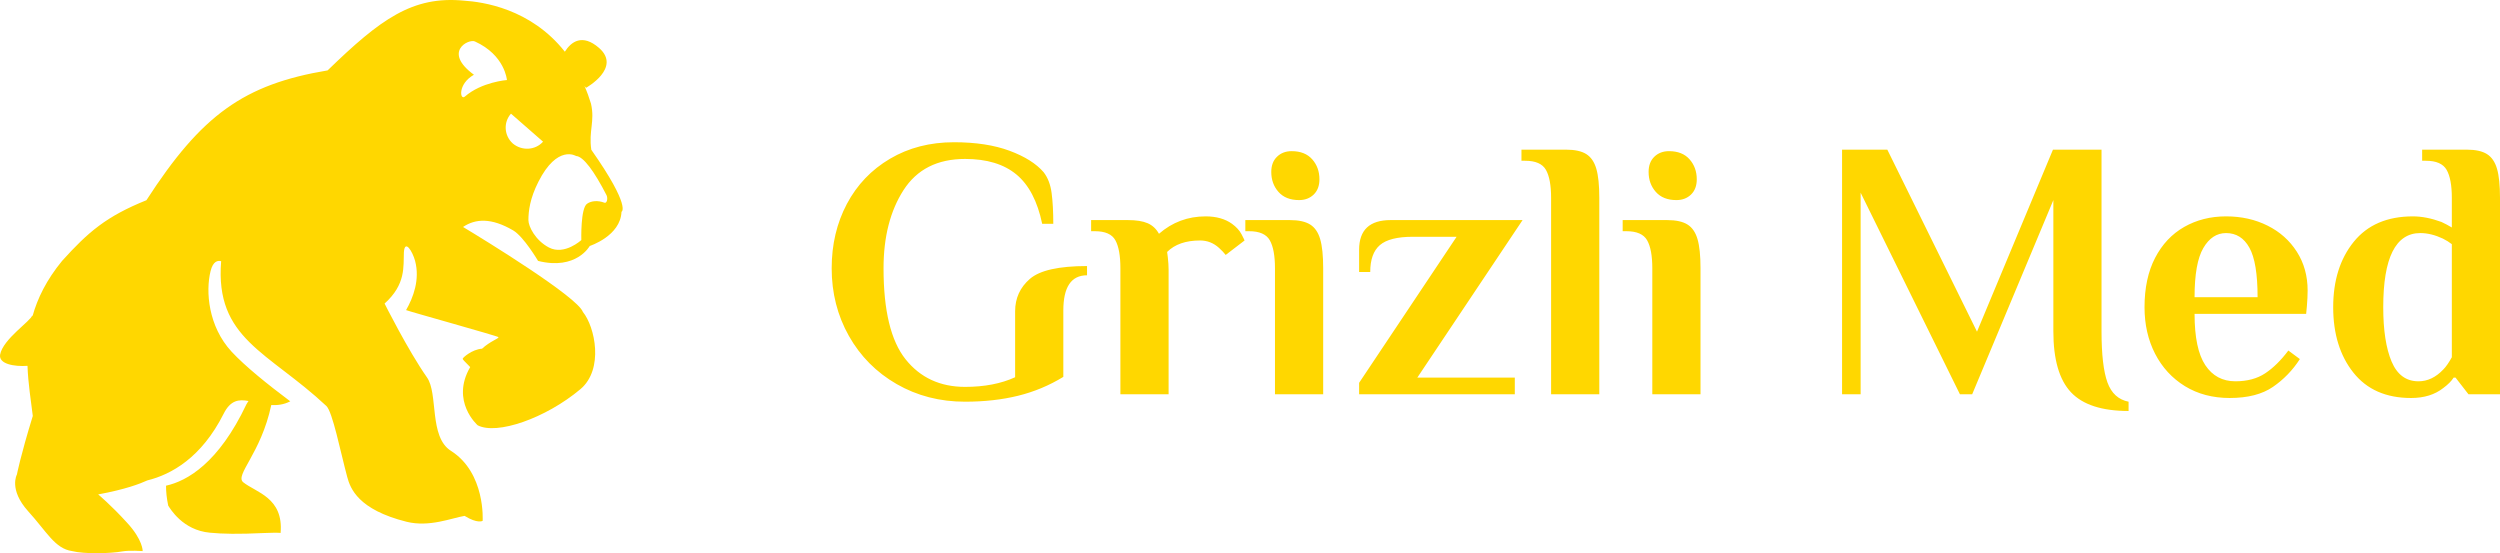 <?xml version="1.0" encoding="UTF-8" standalone="no"?>
<!-- Created with Inkscape (http://www.inkscape.org/) -->

<svg
   version="1.1"
   id="svg1"
   width="980.548"
   height="216.983"
   viewBox="0 0 980.548 216.983"
   xmlns="http://www.w3.org/2000/svg"
   xmlns:svg="http://www.w3.org/2000/svg">
  <defs
     id="defs1" />
  <g
     id="g1"
     transform="translate(-96.142,-491.508)">
    <path
       id="path2"
       d="m 474.671,649.062 c -9.887,0 -18.828,-2.305 -26.828,-6.906 -7.992,-4.602 -14.242,-10.898 -18.75,-18.891 -4.5,-8 -6.75,-16.844 -6.75,-26.531 0,-9.312 1.984,-17.723 5.953,-25.234 3.977,-7.508 9.625,-13.422 16.938,-17.734 7.312,-4.312 15.672,-6.469 25.078,-6.469 8.531,0 15.797,1.117 21.797,3.344 6.008,2.23 10.473,5.043 13.391,8.438 1.645,2.137 2.68,4.852 3.109,8.141 0.438,3.293 0.656,7.312 0.656,12.062 h -4.359 c -1.836,-8.82 -5.199,-15.266 -10.094,-19.328 -4.898,-4.07 -11.609,-6.109 -20.141,-6.109 -10.855,0 -18.902,4.074 -24.141,12.219 -5.23,8.137 -7.844,18.359 -7.844,30.672 0,16.574 2.879,28.469 8.641,35.688 5.77,7.219 13.551,10.828 23.344,10.828 7.562,0 14.102,-1.258 19.625,-3.781 v -25.875 c 0,-5.133 1.938,-9.375 5.812,-12.719 3.875,-3.344 11.336,-5.016 22.391,-5.016 v 3.625 c -6.199,0 -9.297,4.605 -9.297,13.812 v 26.031 c -5.531,3.387 -11.449,5.855 -17.75,7.406 -6.293,1.551 -13.219,2.328 -20.781,2.328 z m 104.68,-69.781 c 1.738,1.262 2.992,2.648 3.766,4.156 0.781,1.5 1.172,2.297 1.172,2.391 L 576.882,591.5 c -0.68,-0.875 -1.555,-1.797 -2.625,-2.766 -2.137,-1.937 -4.605,-2.906 -7.406,-2.906 -5.625,0 -9.938,1.5 -12.938,4.5 l 0.281,2.188 c 0.195,1.742 0.297,3.34 0.297,4.797 v 48.844 h -18.906 v -49.422 c 0,-4.945 -0.656,-8.609 -1.969,-10.984 -1.305,-2.375 -3.992,-3.562 -8.062,-3.562 h -1.453 v -4.359 h 14.391 c 3.301,0 5.895,0.414 7.781,1.234 1.895,0.824 3.375,2.203 4.438,4.141 5.227,-4.551 11.332,-6.828 18.312,-6.828 4.164,0 7.609,0.969 10.328,2.906 z m 26.316,-9.297 c -3.492,0 -6.184,-1.066 -8.078,-3.203 -1.887,-2.133 -2.828,-4.75 -2.828,-7.844 0,-2.52 0.75,-4.504 2.25,-5.953 1.5,-1.457 3.414,-2.188 5.75,-2.188 3.488,0 6.176,1.07 8.062,3.203 1.883,2.125 2.828,4.742 2.828,7.844 0,2.523 -0.75,4.512 -2.25,5.969 -1.5,1.449 -3.414,2.172 -5.734,2.172 z m -9.453,26.75 c 0,-4.945 -0.68,-8.609 -2.031,-10.984 -1.355,-2.375 -4.07,-3.562 -8.141,-3.562 h -1.453 v -4.359 h 17.437 c 3.488,0 6.156,0.586 8,1.75 1.844,1.156 3.148,3.07 3.922,5.734 0.781,2.668 1.172,6.477 1.172,11.422 v 49.422 h -18.906 z m 33.004,44.922 38.234,-57.281 h -17.156 c -6.105,0 -10.418,1.09 -12.938,3.266 -2.523,2.18 -3.781,5.695 -3.781,10.547 h -4.359 v -8.734 c 0,-7.75 4.117,-11.625 12.359,-11.625 h 51.75 l -41.281,61.781 h 38.234 v 6.547 h -61.062 z m 75.297,-72.547 c 0,-4.945 -0.68,-8.609 -2.031,-10.984 -1.355,-2.375 -4.07,-3.562 -8.141,-3.562 h -1.453 v -4.359 h 17.453 c 3.488,0 6.148,0.586 7.984,1.75 1.844,1.168 3.148,3.086 3.922,5.75 0.781,2.656 1.172,6.461 1.172,11.406 v 77.047 h -18.906 z m 49.148,0.875 c -3.492,0 -6.184,-1.066 -8.078,-3.203 -1.887,-2.133 -2.828,-4.75 -2.828,-7.844 0,-2.52 0.75,-4.504 2.25,-5.953 1.5,-1.457 3.414,-2.188 5.75,-2.188 3.488,0 6.176,1.07 8.062,3.203 1.883,2.125 2.828,4.742 2.828,7.844 0,2.523 -0.75,4.512 -2.25,5.969 -1.5,1.449 -3.414,2.172 -5.734,2.172 z m -9.453,26.75 c 0,-4.945 -0.68,-8.609 -2.031,-10.984 -1.355,-2.375 -4.07,-3.562 -8.141,-3.562 h -1.453 v -4.359 h 17.437 c 3.488,0 6.156,0.586 8,1.75 1.844,1.156 3.148,3.07 3.922,5.734 0.781,2.668 1.172,6.477 1.172,11.422 v 49.422 h -18.906 z m 186.801,55.969 c -10.461,0 -17.992,-2.449 -22.594,-7.344 -4.605,-4.895 -6.906,-12.867 -6.906,-23.922 v -51.453 l -31.844,76.172 h -4.797 l -38.953,-79.078 v 79.078 h -7.281 v -95.953 h 17.75 l 35.172,71.391 29.797,-71.391 h 19.047 v 71.234 c 0,9.117 0.773,15.809 2.328,20.078 1.551,4.262 4.312,6.773 8.281,7.547 z m 39.695,-5.094 c -6.688,0 -12.555,-1.547 -17.594,-4.641 -5.031,-3.102 -8.934,-7.344 -11.703,-12.719 -2.762,-5.383 -4.141,-11.469 -4.141,-18.25 0,-7.562 1.379,-14.008 4.141,-19.344 2.77,-5.332 6.578,-9.379 11.422,-12.141 4.844,-2.758 10.316,-4.141 16.422,-4.141 6.008,0 11.437,1.215 16.281,3.641 4.844,2.418 8.672,5.836 11.484,10.25 2.813,4.406 4.219,9.469 4.219,15.188 0,1.844 -0.102,3.93 -0.297,6.25 l -0.281,2.906 h -43.766 c 0,9.211 1.406,15.922 4.219,20.141 2.812,4.211 6.738,6.312 11.781,6.312 4.645,0 8.539,-1.039 11.688,-3.125 3.156,-2.082 6.187,-5.062 9.094,-8.938 l 4.516,3.344 c -2.812,4.367 -6.328,8 -10.547,10.906 -4.219,2.906 -9.867,4.359 -16.937,4.359 z m 10.906,-39.547 c 0,-9.102 -1.07,-15.566 -3.203,-19.391 -2.125,-3.832 -5.18,-5.75 -9.156,-5.75 -3.68,0 -6.656,1.965 -8.938,5.891 -2.281,3.918 -3.422,10.336 -3.422,19.25 z m 60.188,39.547 c -9.793,0 -17.328,-3.316 -22.609,-9.953 -5.281,-6.645 -7.922,-15.195 -7.922,-25.656 0,-10.469 2.688,-19.02 8.062,-25.656 5.383,-6.645 13.117,-9.969 23.203,-9.969 3.488,0 7.219,0.73 11.188,2.188 1.457,0.68 2.816,1.402 4.078,2.172 v -11.625 c 0,-4.945 -0.684,-8.609 -2.047,-10.984 -1.355,-2.375 -4.07,-3.562 -8.141,-3.562 h -1.453 v -4.359 h 17.453 c 3.488,0 6.148,0.586 7.984,1.75 1.844,1.168 3.148,3.086 3.922,5.75 0.781,2.656 1.172,6.461 1.172,11.406 v 77.047 h -12.359 l -5.078,-6.547 h -0.734 c -0.875,1.367 -2.23,2.727 -4.062,4.078 -3.305,2.613 -7.523,3.922 -12.656,3.922 z m 2.906,-6.547 c 3.582,0 6.832,-1.547 9.75,-4.641 1.062,-1.07 2.176,-2.672 3.344,-4.797 v -44.344 c -0.981,-0.781 -2.148,-1.508 -3.5,-2.188 -3.094,-1.445 -6.047,-2.172 -8.859,-2.172 -9.699,0 -14.547,9.695 -14.547,29.078 0,9.012 1.086,16.109 3.266,21.297 2.188,5.18 5.703,7.766 10.547,7.766 z m 0,0"
       style="fill:#ffd700;fill-opacity:1;fill-rule:nonzero;stroke:none;stroke-width:1.333"
       aria-label="Grizli Med" />
    <path
       id="path3"
       d="m 328.066,550.255 c -1.099,-7.448 1.465,-11.112 -0.123,-18.072 -0.732,-2.441 -1.587,-4.761 -2.564,-6.96 0.367,0.488 0.611,0.733 0.611,0.733 0,0 14.043,-7.816 5.128,-15.631 -6.593,-5.739 -10.989,-2.441 -13.431,1.465 -13.432,-16.972 -32.237,-19.537 -39.563,-20.025 -20.148,-1.953 -32.725,7.204 -53.483,27.352 -32.848,5.495 -49.453,17.461 -71.067,50.919 -15.752,6.349 -22.835,12.455 -33.091,23.811 -6.105,7.449 -9.647,14.653 -11.6,21.735 -0.123,-0.244 -0.123,-0.365 -0.123,-0.365 -0.367,2.076 -11.479,9.28 -12.577,15.385 -0.611,3.663 5.495,4.761 10.745,4.396 0.244,6.96 1.344,13.553 2.076,19.659 -4.884,15.875 -6.227,22.956 -6.227,22.956 0,0 -3.297,5.861 4.395,14.409 7.327,8.059 10.501,14.652 17.217,15.629 4.763,1.221 15.141,0.977 19.781,0.121 2.809,-0.488 7.937,-0.121 7.937,-0.121 0,0 0.121,-4.396 -6.228,-11.233 -6.227,-6.839 -11.233,-10.991 -11.233,-10.991 10.623,-1.953 16.363,-4.151 19.293,-5.495 9.401,-2.32 21.247,-8.913 29.916,-26.131 2.687,-5.373 5.983,-5.739 9.768,-5.007 -0.244,0.367 -0.611,0.855 -0.855,1.344 -10.868,22.956 -23.2,30.037 -31.504,31.869 0,2.443 0.245,4.884 0.855,7.815 0.733,1.099 5.617,9.647 16.363,10.624 5.007,0.488 10.989,0.611 21.369,0.121 6.349,-0.244 6.349,0 6.349,0 1.221,-13.92 -9.647,-15.873 -14.653,-19.903 -3.419,-2.809 6.96,-11.235 10.991,-30.283 2.32,0.121 4.884,-0.123 7.448,-1.465 -9.28,-6.96 -17.584,-13.676 -22.956,-19.415 -9.28,-10.013 -10.257,-23.812 -8.304,-31.627 0.977,-4.029 2.931,-4.273 4.152,-3.907 -2.441,30.527 18.439,35.411 41.272,56.78 2.443,2.32 5.495,17.827 8.181,27.84 1.221,4.517 4.273,12.821 23.323,17.583 8.913,2.199 17.583,-1.465 22.712,-2.32 5.128,3.175 7.081,1.955 7.081,1.955 0,0 1.221,-18.805 -12.455,-27.475 -8.669,-5.495 -4.884,-22.468 -9.401,-28.817 -7.449,-10.623 -16.607,-28.939 -16.607,-28.939 8.425,-7.571 7.327,-14.531 7.571,-20.148 0.365,-5.251 3.419,-0.244 4.396,3.419 1.953,7.327 -0.733,14.409 -3.541,19.293 1.465,0.611 36.265,10.257 36.265,10.623 0,0.611 -3.297,1.588 -6.472,4.519 -3.907,0.244 -7.571,3.541 -7.571,3.907 0,0.489 0.733,0.977 2.931,3.297 -7.815,13.432 2.931,22.835 2.931,22.835 7.449,3.907 26.62,-2.687 40.296,-14.165 9.28,-7.815 5.739,-24.421 0.976,-30.283 -2.076,-5.861 -38.463,-28.207 -47.011,-33.335 4.884,-3.297 11.112,-3.663 19.659,1.343 4.152,2.443 9.769,11.967 9.769,11.967 15.019,3.785 20.269,-5.861 20.269,-5.861 0,0 12.089,-3.907 12.455,-13.432 0,0.123 4.029,-1.709 -11.844,-24.299 m -49.576,-20.88 c -1.953,1.709 -2.931,-4.884 3.541,-8.548 -12.332,-9.036 -2.076,-14.164 0.367,-13.065 11.844,5.373 12.577,15.141 12.577,15.141 0,0 -9.891,0.733 -16.485,6.472 m 18.805,18.437 c -3.419,-3.052 -3.785,-8.303 -0.733,-11.721 l 12.577,10.989 c -3.052,3.419 -8.303,3.663 -11.844,0.732 m 35.899,23.201 c -2.564,-0.977 -5.128,-0.733 -6.716,0.365 -2.685,1.588 -2.32,14.287 -2.32,14.287 0,0 -6.593,6.105 -12.699,2.931 -5.372,-2.808 -8.059,-8.303 -8.059,-10.745 0,-3.541 0.611,-8.547 3.907,-15.019 7.449,-14.775 14.776,-10.135 14.776,-10.135 2.808,0.121 7.081,5.86 11.965,15.385 0.611,1.343 0.123,3.296 -0.855,2.931"
       style="fill:#ffd700;fill-opacity:1;fill-rule:nonzero;stroke:none;stroke-width:1.333" />
  </g>
</svg>
